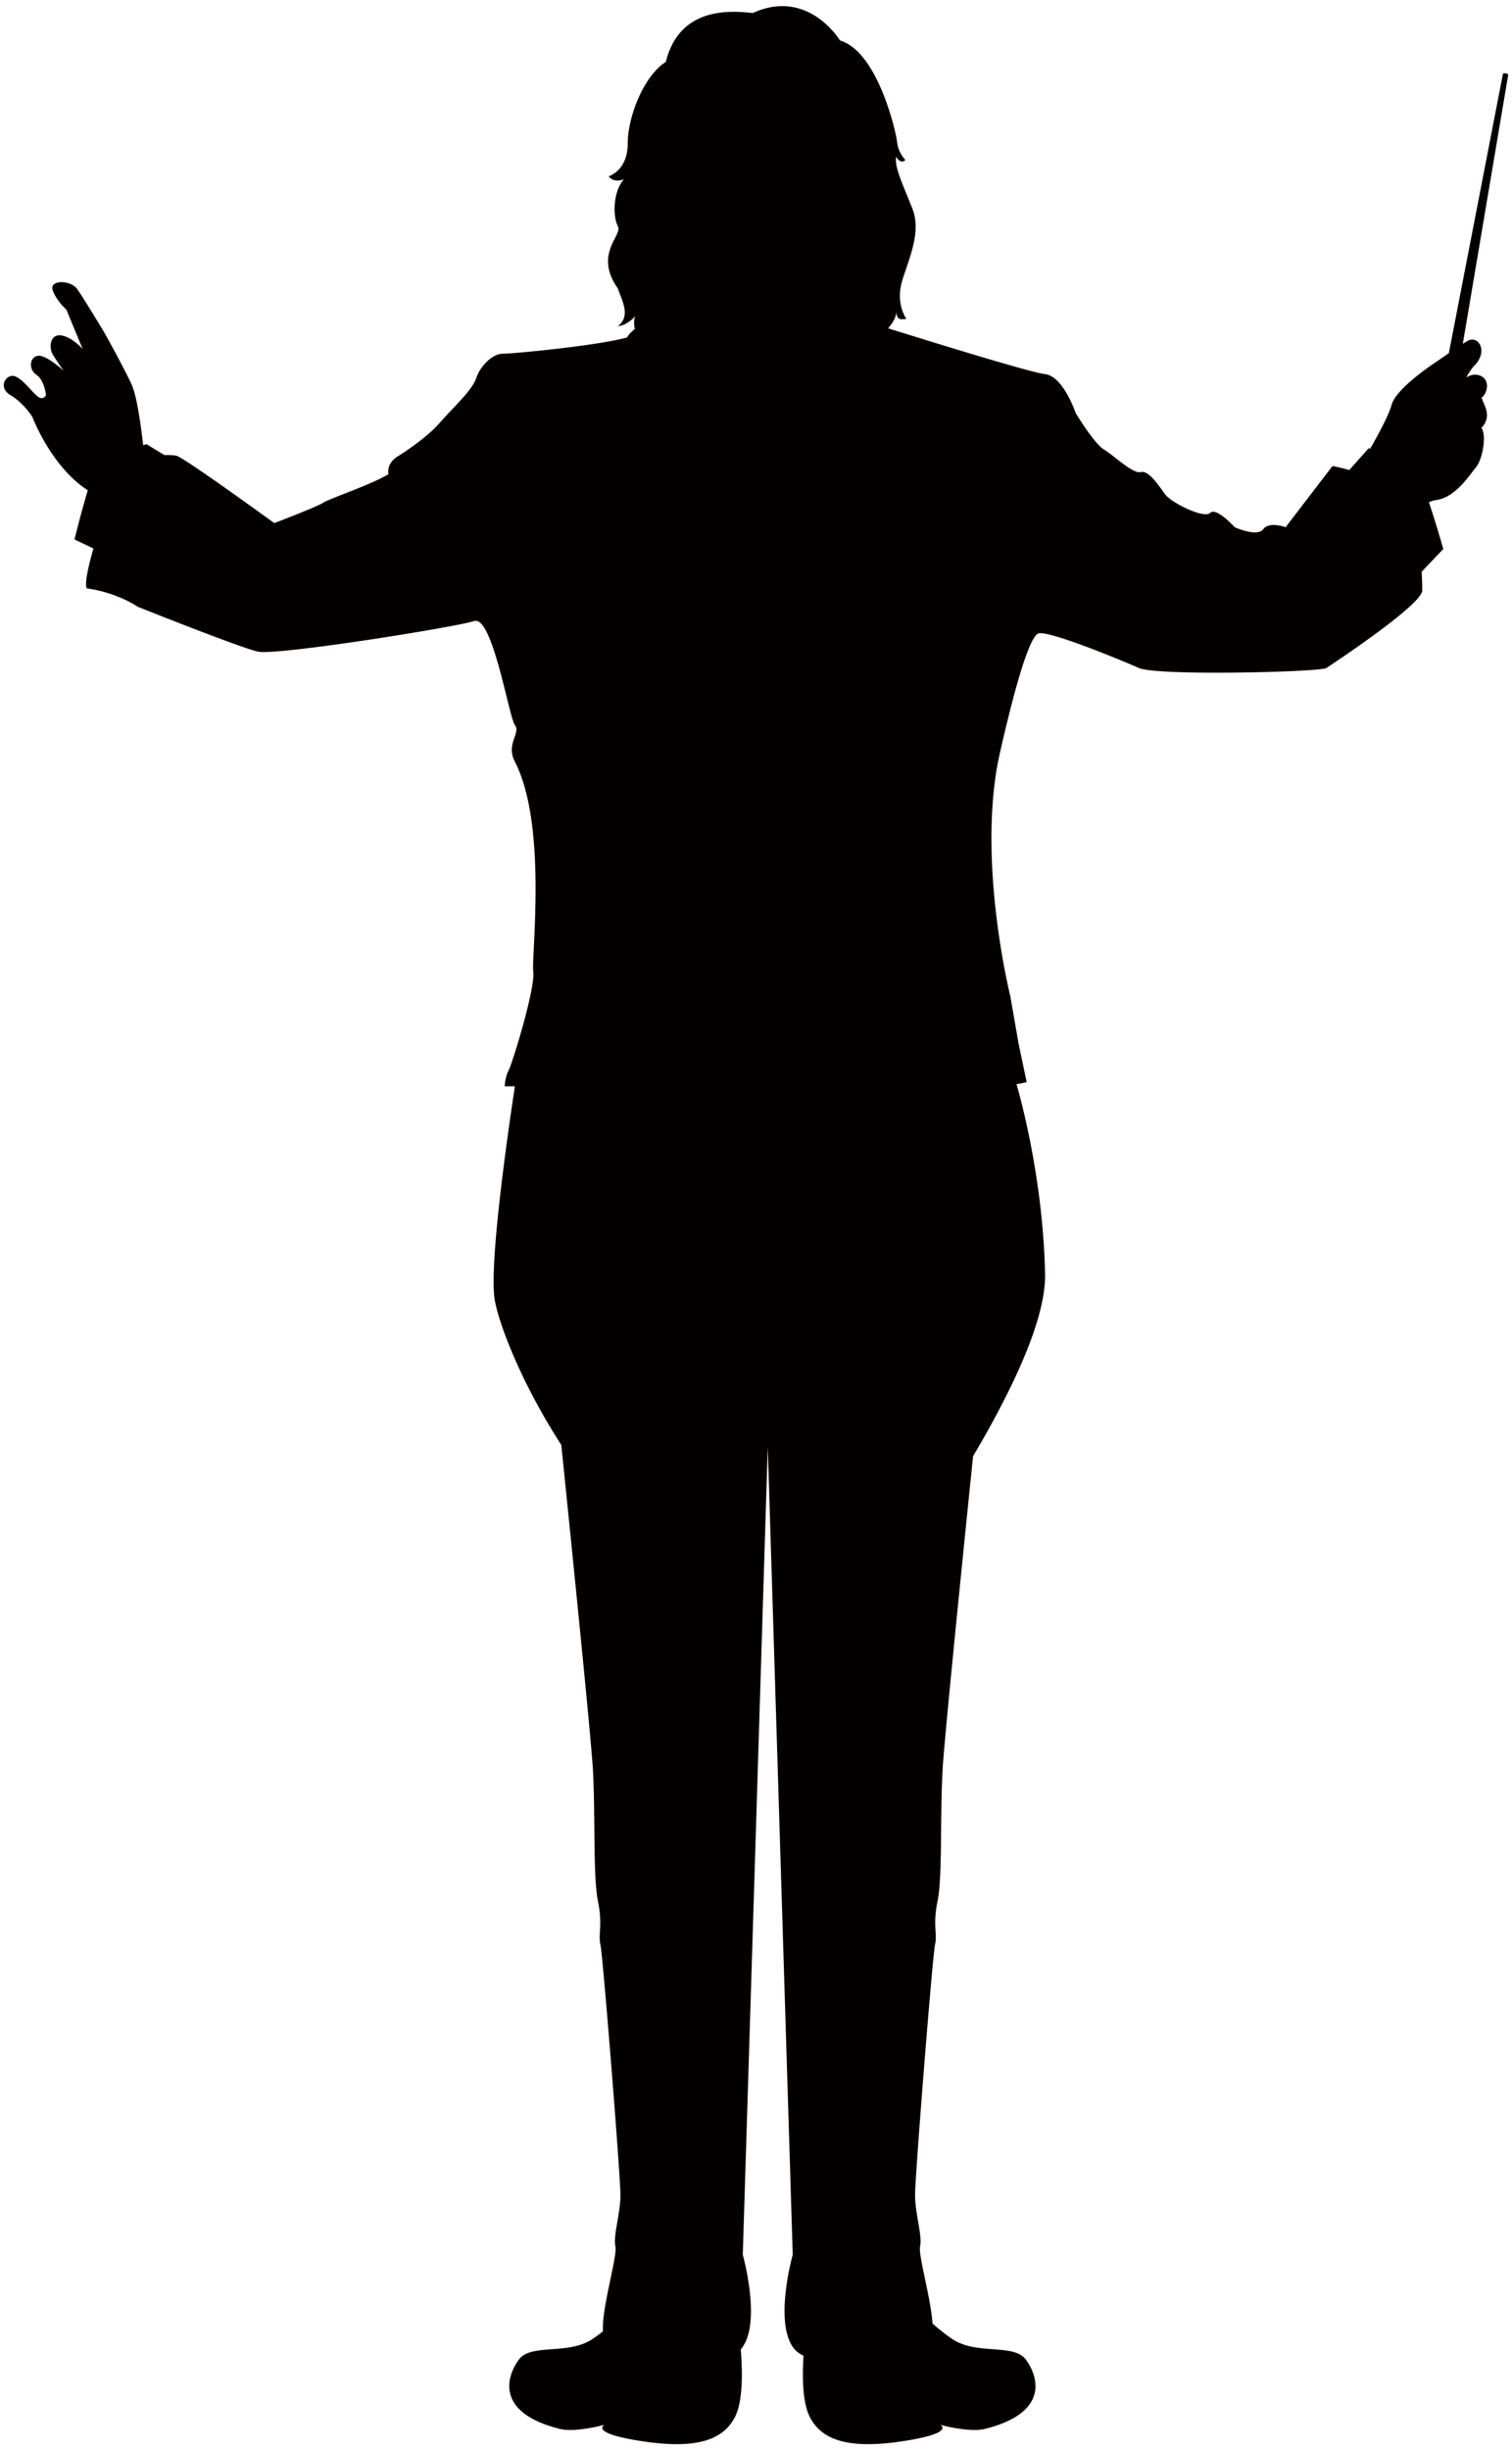 <svg xmlns="http://www.w3.org/2000/svg" viewBox="0 0 494.014 800"><path d="M484.008 122.833c-2.669-1.34-4.879.436-4.879.436s.881-2.223 3.104-4.433c3.998-4.892.434-9.338-2.67-7.562a46.64 46.64 0 00-1.618.979l14.833-87.817c.023-.182-.339-.4-.798-.484-.482-.084-.881-.012-.93.182l-17.672 91.174c-1.691 1.16-3.298 2.296-4.469 3.069-2.669 1.787-12.877 8.89-14.218 13.771-1.014 3.732-5.122 11.089-7.018 14.35-.338-.084-.52-.133-.52-.133l-6.281 7.09c-3.201-.857-5.496-1.316-5.496-1.316l-15.329 19.991s-5.327-2.005-7.32.664c-2.005 2.657-9.325-.664-9.325-.664s-6.003-6.668-7.997-4.674c-2.005 2.005-12.659-3.323-14.652-5.98-2.006-2.681-5.34-7.997-7.997-7.345-2.67.664-8.661-5.326-11.996-7.32-3.334-2.005-9.325-11.995-9.325-11.995s-3.997-11.983-9.989-12.658c-4.808-.532-38.099-10.861-51.264-14.967 1.559-1.812 2.633-3.648 2.633-5.351.325 2.996 1.655 2.332 3.321 2.332-.99-1.667-3.321-5.992-1.317-12.648 1.993-6.679 6.317-15.655 3.322-23.324-2.995-7.659-6.003-13.651-5.326-16.997 1.655 2.669 2.996 1.015 2.996 1.015s-2.332-2.344-2.671-5.665c-.325-3.335-6.317-29.656-18.65-33.316-4.662-6.994-14.761-15.317-28.531-8.987-7.997-.893-23.99-1.787-28.424 15.981-7.102 4.445-12.441 17.769-12.441 26.647s-6.209 10.666-6.209 10.666 1.328 2.332 4.988.991c-3.66 3.998-3.66 12.321-1.993 15.329 1.655 2.995-7.997 8.986 0 20.317 1.329 3.999 4.324 9 0 12.321 3.334-.325 5.665-3.321 5.665-3.321s-.748 1.703-.097 4.251c-1.039.75-1.944 1.642-2.573 2.743-9.325 2.657-37.301 5.315-40.636 5.315-3.334 0-7.331 3.998-8.66 7.997-1.329 3.998-7.332 9.325-11.996 14.664-4.662 5.327-13.323 10.655-13.323 10.655s-3.999 2.005-3.323 5.991c-5.339 3.335-19.327 7.997-21.332 9.338-1.993 1.328-15.981 6.656-15.981 6.656S60.31 149.48 57.653 148.805c-.689-.169-2.151-.255-3.964-.23l-5.81-3.551s-.423.132-1.098.337c-.749-6.499-2.078-16.174-3.794-19.87-2.669-5.774-8.879-16.875-8.879-16.875s-6.655-11.113-8.877-14.218c-2.21-3.104-9.325-3.104-7.997.447 1.328 3.552 4.445 6.222 4.445 6.222l5.326 12.877s-3.551-3.998-7.102-4.445c-3.563-.434-3.998 3.999-2.669 6.22 1.328 2.223 3.551 5.327 3.551 5.327s-5.761-5.327-8.443-4.879c-2.658.446-3.104 4.445-.435 6.208 2.669 1.789 3.117 6.668 3.117 6.668s-.895 1.788-2.682.447c-1.764-1.341-4.881-5.774-7.538-6.656-2.669-.893-5.774 3.54-1.341 6.209 4.445 2.669 7.115 7.103 7.115 7.103s6.185 16.344 18.108 23.918c-2.21 7.381-4.349 16.065-4.349 16.065l6.197 2.947c-1.776 6.172-2.9 11.391-2.2 13.034 9.991 1.33 16.658 5.992 16.658 5.992s33.303 13.324 39.307 14.653c5.991 1.34 64.612-7.984 70.615-9.99 5.992-1.994 11.332 31.309 13.325 33.979 1.993 2.669-3.057 6.076 0 11.984 10.654 20.668 5.327 63.296 5.992 68.623.664 5.327-6.656 29.317-7.984 31.975-1.341 2.669-1.341 5.339-1.341 5.339h3.334s-8.661 55.289-6.668 69.276c1.063 7.441 8.541 27.323 21.816 47.811 4.143 40.429 9.832 96.78 10.352 106.298.798 15.112 0 34.644 1.619 42.641 1.631 7.997 0 10.666.821 14.218.809 3.551 6.535 75.496 6.535 81.717 0 6.221-2.452 13.324-1.642 16.875.7 3.057-4.615 20.547-4.059 27.638a44.15 44.15 0 01-3.455 2.548c-7.997 5.34-19.991 1.341-23.99 6.668-3.998 5.326-7.997 17.322 13.325 22.661 5.169 1.28 14.651-1.34 14.651-1.34s-5.326 2.658 11.996 5.327c17.321 2.669 26.647 0 30.645-7.984 2.73-5.46 2.355-15.885 1.836-21.948 7.092-8.166.664-30.912.664-30.912l8.166-263.802 8.154 263.802s-6.535 23.096.809 31.093c.7.748 1.606 1.365 2.718 1.848-.411 6.161-.447 15.027 2.005 19.92 3.999 7.984 13.312 10.654 30.646 7.984 17.31-2.669 11.982-5.327 11.982-5.327s9.482 2.621 14.665 1.34c21.307-5.339 17.31-17.334 13.312-22.661-3.999-5.327-15.993-1.328-23.99-6.668-2.222-1.485-4.433-3.273-6.486-5.085-.483-8.07-4.687-22.371-4.059-25.101.821-3.551-1.631-10.654-1.631-16.875s5.713-78.166 6.524-81.717c.821-3.551-.81-6.22.821-14.218 1.63-7.997.809-27.529 1.63-42.641.495-9.217 5.87-62.523 9.978-102.614 12.514-21.152 23.82-44.501 23.518-59.492-.677-33.303-9.325-61.955-9.325-61.955l3.323-.664-2.658-12.646-2.669-15.341s-11.33-45.286-3.334-79.93c1.8-7.779 8.661-37.965 12.659-38.642 3.999-.664 26.647 8.661 32.651 11.33 5.991 2.658 59.285 1.328 61.29 0 1.994-1.341 31.298-20.656 31.298-25.319 0-1.147-.036-3.37-.193-6.112l7.077-7.429s-2.294-8.068-4.697-15.269a9.769 9.769 0 012.487-.724c6.209-.893 10.655-7.996 12.878-10.666 2.21-2.657 3.551-10.654 1.775-12.864 3.551-3.564.882-7.561.435-8.879-.435-1.341 0 0-.435-.906 2.221-1.781 2.656-5.766-.002-7.096z" fill="#040000"/></svg>